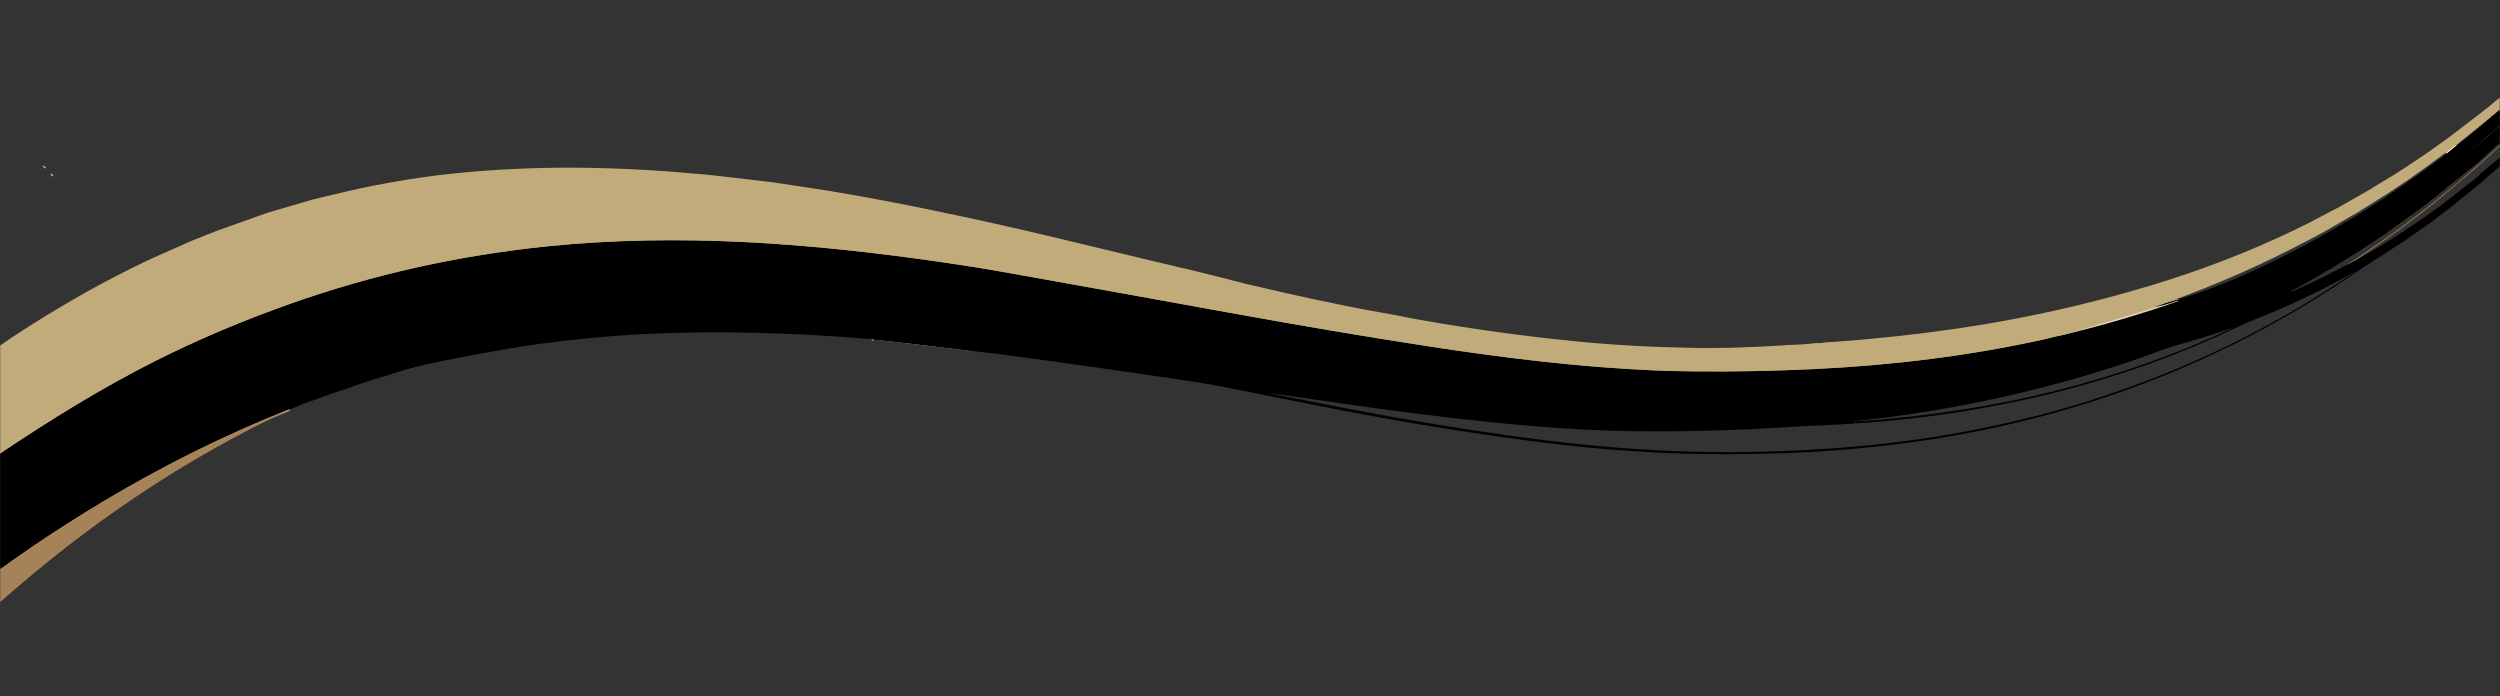 <?xml version="1.0" encoding="UTF-8"?> <svg xmlns="http://www.w3.org/2000/svg" viewBox="0 0 1464.00 407.85" data-guides="{&quot;vertical&quot;:[],&quot;horizontal&quot;:[]}"><rect x="0" y="0" width="1464.00" height="407.85" fill="#333333" stroke="none"/><defs><linearGradient id="tSvgGradient14aa5897de6" x1="731.991" x2="731.991" y1="333.367" y2="64.393" fill="rgb(0, 0, 0)" gradientUnits="userSpaceOnUse"><stop offset="0.779" stop-color="hsl(42.624,44.52%,69.61%)" stop-opacity="0.99" transform="translate(-5272, -4836)"></stop><stop offset="1" stop-color="hsl(42.624,44.52%,69.61%)" stop-opacity="1" transform="translate(-5272, -4836)"></stop><stop offset="1" stop-color="hsl(42.624,44.52%,69.61%)" stop-opacity="0" transform="translate(-5272, -4836)"></stop></linearGradient></defs><path fill="none" stroke="#e3d5af" fill-opacity="1" stroke-width="2" stroke-opacity="1" id="tSvgbdb754656a" title="Path 32" d="M30.789 102.409C30.624 102.551 30.497 102.706 30.409 102.875"></path><path fill="none" stroke="#e3d5af" fill-opacity="1" stroke-width="2" stroke-opacity="1" id="tSvg752dc33f14" title="Path 35" d="M25.779 98.049C25.913 97.896 26.047 97.743 26.182 97.589"></path><path fill="none" stroke="#b0935e" fill-opacity="1" stroke-width="2" stroke-opacity="1" id="tSvg49c5a2b53b" title="Path 39" d="M1463.653 64.392C1463.434 64.588 1463.279 64.674 1463.187 64.651"></path><path fill="none" stroke="#b0935e" fill-opacity="1" stroke-width="2" stroke-opacity="1" id="tSvg1902b5422e" title="Path 40" d="M1459.805 67.653C1459.41 67.45 1459.007 67.776 1458.597 68.631"></path><path fill="none" stroke="#c5b198" fill-opacity="1" stroke-width="2" stroke-opacity="1" id="tSvg164d2b36c8a" title="Path 41" d="M1438.358 84.994C1438.293 84.963 1438.213 84.954 1438.117 84.965C1438.086 84.969 1438.059 84.981 1438.036 85C1436.24 86.386 1434.443 87.772 1432.647 89.158C1432.605 89.192 1432.574 89.238 1432.555 89.29C1432.536 89.348 1432.523 89.401 1432.515 89.451"></path><path fill="none" stroke="#b0935e" fill-opacity="1" stroke-width="2" stroke-opacity="1" id="tSvg1c6fd1eee4" title="Path 47" d="M1267.462 177.672C1265.094 178.515 1262.726 179.359 1260.359 180.202"></path><path fill="none" stroke="#c5b198" fill-opacity="1" stroke-width="2" stroke-opacity="1" id="tSvg1c75395e15" title="Path 48" d="M1260.359 180.202C1242.698 185.923 1224.898 191.327 1206.957 196.415"></path><path fill="none" stroke="#b0935e" fill-opacity="1" stroke-width="2" stroke-opacity="1" id="tSvg14380b6edc4" title="Path 49" d="M1206.957 196.415C1205.389 196.695 1203.823 197.036 1202.258 197.439C1199.801 198.072 1198.247 198.459 1197.6 198.601C1153.165 208.436 1108.396 213.894 1062.839 216.102C1039.17 217.249 1015.814 217.709 992.77 217.482C983.441 217.394 975.428 217.205 968.729 216.913C924.817 214.998 881.015 209.643 836.459 202.799C800.858 197.328 762.236 190.81 720.592 183.245C670.175 174.089 625.326 166.013 586.044 159.02C576.002 157.229 564.465 155.393 551.432 153.51C475.06 142.456 397.957 136.354 320.451 144.268C268.547 149.571 218.56 160.719 170.49 177.712C142.162 187.727 115.589 198.982 90.77 211.478C59.476 227.226 29.517 245.831 0.128 265.501"></path><path fill="none" stroke="#e3d5af" fill-opacity="1" stroke-width="0" stroke-opacity="1" id="tSvg140a86656f6" title="Path 85" d="M784.8 240.091C763.624 236.004 742.547 231.819 721.569 227.536C714.081 226.006 706.809 224.708 699.755 223.642C661.546 217.875 623.359 212.454 585.193 207.377"></path><path fill="#e3d5af" stroke="#e3d5af" fill-opacity="1" stroke-width="0" stroke-opacity="1" id="tSvg10f093a66e" title="Path 86" d="M570.636 205.692C570.46 205.566 570.324 205.497 570.228 205.485C552.464 203.223 534.68 201.124 516.878 199.188C515.981 199.088 514.025 198.927 511.012 198.704"></path><path fill="none" stroke="#b0935e" fill-opacity="1" stroke-width="2" stroke-opacity="1" id="tSvgc4a077fc7c" title="Path 87" d="M511.012 198.704C511.05 198.647 511.071 198.601 511.075 198.566C511.079 198.533 511.059 198.503 511.029 198.497C510.918 198.47 510.816 198.517 510.724 198.635"></path><path fill="#e3d5af" stroke="#e3d5af" fill-opacity="1" stroke-width="1" stroke-opacity="1" id="tSvg15c82c4939a" title="Path 88" d="M300.649 198.704C290.159 200.238 279.641 202.092 269.097 204.266C246.609 208.898 224.407 214.634 202.49 221.474C202.237 221.555 202.088 221.704 202.042 221.923"></path><path fill="none" stroke="#b0935e" fill-opacity="1" stroke-width="2" stroke-opacity="1" id="tSvg1713b83217b" title="Path 91" d="M169.794 239.85C169.418 239.773 169.033 239.813 168.638 239.97C130.778 255.139 94.38 273.236 59.442 294.264C37.97 307.185 18.199 320.219 0.128 333.367"></path><path fill="none" stroke="#e3d5af" fill-opacity="1" stroke-width="2" stroke-opacity="1" id="tSvg3dfdf18a2e" title="Path 92" d="M1206.957 196.415C1230.181 190.917 1253.045 184.238 1275.548 176.377C1275.666 176.33 1275.693 176.173 1275.597 176.095C1275.573 176.076 1275.544 176.064 1275.514 176.061C1275.349 176.046 1275.172 176.073 1274.984 176.142C1270.207 177.859 1265.332 179.213 1260.359 180.202"></path><path fill="none" stroke="#e3d5af" fill-opacity="1" stroke-width="2" stroke-opacity="1" id="tSvg148652c85aa" title="Path 98" d="M1432.848 89.883C1434.744 88.326 1436.64 86.769 1438.537 85.212"></path><path fill="none" stroke="#b0935e" fill-opacity="1" stroke-width="2" stroke-opacity="1" id="tSvg667503d331" title="Path 101" d="M1085.862 246.947C1086.157 246.982 1086.431 246.964 1086.684 246.895"></path><path fill="none" stroke="#c5b198" fill-opacity="1" stroke-width="2" stroke-opacity="1" id="tSvg138836df898" title="Path 151" d="M511.012 198.704C510.935 198.701 510.858 198.697 510.781 198.693"></path><path fill="#f8f3e9" stroke="none" fill-opacity="1" stroke-width="1" stroke-opacity="1" id="tSvgceee6766d7" title="Path 171" d="M1438.358 84.994C1438.419 85.067 1438.479 85.14 1438.537 85.212C1436.64 86.769 1434.744 88.326 1432.848 89.883C1432.737 89.739 1432.626 89.595 1432.515 89.451C1432.523 89.401 1432.536 89.348 1432.555 89.29C1432.574 89.238 1432.605 89.192 1432.647 89.158C1434.443 87.772 1436.24 86.386 1438.036 85C1438.059 84.981 1438.086 84.969 1438.117 84.965C1438.213 84.954 1438.293 84.963 1438.358 84.994Z"></path><path fill="url(#tSvgGradient14aa5897de6)" stroke="none" fill-opacity="1" stroke-width="1" stroke-opacity="1" id="tSvg155a43b19ee" title="Path 161" d="M1463.653 64.392C1463.71 64.469 1463.777 64.525 1463.854 64.559C1463.854 67.531 1463.854 70.502 1463.854 73.474C1458.112 78.48 1452.37 83.485 1446.629 88.491C1446.624 88.491 1446.621 88.496 1446.624 88.499C1446.625 88.501 1446.627 88.502 1446.629 88.502C1446.632 88.502 1446.636 88.502 1446.64 88.502C1446.654 88.506 1446.669 88.504 1446.68 88.496C1452.37 83.846 1457.966 79.081 1463.469 74.204C1463.534 74.147 1463.595 74.118 1463.653 74.118C1463.714 74.118 1463.781 74.133 1463.854 74.164C1463.854 77.331 1463.854 80.498 1463.854 83.665C1459.92 87.206 1455.986 90.747 1452.052 94.288C1450.359 95.772 1448.667 97.256 1446.974 98.74C1446.92 98.713 1446.859 98.698 1446.79 98.694C1446.722 98.694 1446.656 98.716 1446.6 98.757C1439.783 104.286 1432.965 109.815 1426.148 115.344C1425.68 115.706 1425.212 116.069 1424.745 116.431C1421.865 118.649 1418.986 120.867 1416.106 123.085C1415.55 123.304 1415.002 123.68 1414.461 124.213C1409.67 127.652 1404.879 131.091 1400.089 134.53C1399.504 134.903 1398.919 135.274 1398.334 135.646C1398.255 135.694 1398.216 135.787 1398.237 135.876C1398.244 135.923 1398.254 135.97 1398.265 136.02C1393.275 139.3 1388.285 142.581 1383.294 145.861C1382.506 146.376 1381.719 146.892 1380.931 147.408C1378.611 148.857 1376.291 150.306 1373.972 151.756C1363.331 158.42 1352.488 164.729 1341.442 170.684C1341.371 170.721 1341.343 170.81 1341.378 170.885C1341.378 170.887 1341.378 170.889 1341.378 170.891C1341.416 170.967 1341.505 171.001 1341.58 170.965C1351.89 166.499 1361.999 161.612 1371.907 156.305C1372.75 155.853 1373.555 155.471 1374.322 155.161C1376.446 153.989 1378.571 152.818 1380.695 151.647C1382.025 150.866 1383.356 150.086 1384.686 149.306C1385.545 149.053 1386.327 148.639 1387.033 148.064C1387.057 148.046 1387.068 148.014 1387.062 147.983C1387.058 147.933 1387.052 147.883 1387.044 147.833C1387.294 147.849 1387.51 147.803 1387.694 147.696C1392.859 144.739 1397.972 141.636 1403.033 138.384C1403.654 137.981 1404.275 137.579 1404.897 137.176C1409.923 133.808 1414.95 130.439 1419.977 127.071C1420.479 126.699 1420.981 126.327 1421.484 125.955C1424.478 123.793 1427.473 121.63 1430.467 119.468C1430.945 119.105 1431.422 118.743 1431.899 118.38C1435.929 115.214 1439.959 112.046 1443.989 108.879C1445.695 107.695 1448.191 105.72 1451.477 102.956C1451.745 102.733 1451.933 102.526 1452.041 102.334C1452.175 102.091 1452.293 101.91 1452.34 101.874C1453.904 100.582 1455.468 99.29 1457.033 97.998C1459.306 96.098 1461.58 94.198 1463.854 92.298C1463.854 93.957 1463.854 95.615 1463.854 97.273C1462.706 98.312 1461.557 99.351 1460.409 100.39C1458.85 101.74 1457.292 103.09 1455.733 104.439C1455.686 104.479 1455.659 104.538 1455.658 104.6C1455.658 104.658 1455.651 104.712 1455.635 104.761C1449.127 110.049 1442.618 115.336 1436.109 120.624C1435.655 120.977 1435.2 121.329 1434.746 121.682C1431.83 123.879 1428.914 126.076 1425.998 128.273C1425.509 128.672 1425.021 129.071 1424.532 129.469C1419.693 132.891 1414.854 136.314 1410.015 139.736C1409.413 140.146 1408.811 140.556 1408.209 140.966C1403.094 144.271 1397.98 147.577 1392.865 150.882C1392.132 151.334 1391.4 151.786 1390.668 152.239C1388.131 153.888 1385.595 155.536 1383.059 157.185C1334.371 191.08 1281.717 217.084 1225.097 235.197C1225.036 235.216 1224.994 235.245 1224.97 235.283C1224.94 235.321 1224.919 235.366 1224.907 235.416C1224.723 235.404 1224.543 235.427 1224.367 235.484C1190.054 246.312 1154.99 254.161 1119.174 259.031C1094.685 262.363 1070.18 264.473 1045.66 265.363C1031.04 265.896 1015.946 266.086 1000.379 265.932C963.133 265.564 925.744 262.28 889.722 257.38C855.487 252.725 820.512 246.962 784.8 240.091C763.624 236.004 742.547 231.819 721.569 227.536C714.081 226.006 706.809 224.708 699.755 223.642C661.546 217.875 623.359 212.454 585.193 207.377C580.341 206.816 575.488 206.254 570.636 205.692C570.46 205.566 511.107 198.716 511.012 198.704C493.247 196.442 534.68 201.124 516.878 199.188C515.981 199.088 514.025 198.927 511.012 198.704C511.05 198.647 511.071 198.601 511.075 198.566C511.079 198.533 511.059 198.503 511.029 198.497C510.918 198.47 510.816 198.517 510.724 198.635C483.399 196.364 455.971 194.891 428.629 194.65C425.155 194.615 421.002 194.46 417.189 194.558C414.44 194.631 411.697 194.677 408.959 194.696C375.206 194.957 341.562 197.556 308.028 202.495C297.538 204.028 268.681 209.384 258.137 211.558C235.649 216.19 231.786 218.424 209.869 225.264C209.616 225.345 225.746 219.801 225.7 220.02C223.192 220.396 204.453 226.871 202.042 228.06C201.375 227.883 200.97 228.071 200.828 228.623C200.598 228.481 200.366 228.447 200.132 228.52C196.183 229.727 191.831 231.276 187.077 233.167C186.747 233.032 186.337 233.197 185.846 233.661C180.413 235.325 175.062 237.388 169.794 239.85C169.418 239.773 169.033 239.813 168.638 239.97C130.778 255.139 94.38 273.236 59.442 294.264C37.97 307.185 18.199 320.219 0.128 333.367C0.128 310.745 0.128 288.123 0.128 265.501C29.517 245.831 59.476 227.226 90.77 211.478C115.589 198.982 142.162 187.727 170.49 177.712C218.56 160.719 268.547 149.571 320.451 144.268C397.957 136.354 475.06 142.456 551.432 153.51C564.465 155.393 576.002 157.229 586.044 159.02C625.326 166.013 670.175 174.089 720.592 183.245C762.236 190.81 800.858 197.328 836.459 202.799C881.015 209.643 924.817 214.998 968.729 216.913C975.428 217.205 983.441 217.394 992.77 217.482C1015.814 217.709 1039.17 217.249 1062.839 216.102C1108.396 213.894 1153.165 208.436 1197.6 198.601C1198.247 198.459 1199.801 198.072 1202.258 197.439C1203.823 197.036 1205.389 196.695 1206.957 196.415C1230.181 190.917 1253.045 184.238 1275.548 176.377C1275.666 176.33 1275.693 176.173 1275.597 176.095C1275.573 176.076 1275.544 176.064 1275.514 176.061C1275.349 176.046 1275.172 176.073 1274.984 176.142C1270.207 177.859 1265.332 179.213 1260.359 180.202C1262.726 179.359 1265.094 178.515 1267.462 177.672C1274.724 175.674 1281.905 173.435 1289.006 170.954C1297.373 168.032 1305.601 164.767 1313.691 161.159C1327.586 154.963 1341.231 148.211 1354.624 140.903C1356.418 139.906 1358.213 138.909 1360.007 137.912C1360.945 137.395 1361.882 136.877 1362.82 136.359C1368.205 133.229 1373.59 130.098 1378.975 126.967C1379.717 126.484 1380.459 126.001 1381.201 125.518C1386.371 122.257 1391.542 118.996 1396.712 115.735C1397.299 115.304 1397.886 114.872 1398.472 114.441C1401.634 112.324 1404.795 110.208 1407.956 108.091C1408.635 107.739 1409.032 107.397 1409.147 107.068C1417.237 101.6 1425.138 95.872 1432.848 89.883C1434.744 88.326 1436.64 86.769 1438.537 85.212C1445.503 80.005 1452.19 74.478 1458.597 68.631C1459.007 67.776 1459.41 67.45 1459.805 67.653C1460.932 66.653 1462.06 65.652 1463.187 64.651C1463.279 64.674 1463.434 64.588 1463.653 64.392ZM1205.91 229.474C1205.757 229.398 1205.609 229.376 1205.467 229.411C1160.532 240.799 1114.785 247.005 1068.199 249C1060.397 249.334 1052.226 249.769 1043.687 250.306C1022.073 251.671 999.951 252.432 977.322 252.589C960.164 252.708 943.952 252.378 928.688 251.6C909.413 250.618 889.284 248.996 868.299 246.734C844.361 244.157 820.52 241.197 796.774 237.854C779.214 235.327 761.653 232.8 744.092 230.274C744.046 230.267 744.003 230.297 743.994 230.343C743.984 230.4 744.023 230.455 744.08 230.463C759.346 233.454 774.612 236.445 789.879 239.436C821.668 245.555 853.564 250.844 885.564 255.304C907.554 258.371 929.118 260.737 950.256 262.401C973.35 264.214 997.68 264.968 1023.246 264.661C1045.497 264.393 1067.607 263.246 1089.577 261.222C1134.714 257.069 1179.54 248.448 1222.894 234.863C1278.399 217.463 1330.18 192.407 1378.239 159.693C1378.297 159.655 1378.312 159.576 1378.273 159.514C1378.234 159.457 1378.158 159.44 1378.101 159.474C1376.291 160.598 1373.931 161.949 1371.021 163.529C1354.994 172.233 1338.836 179.79 1322.548 186.201C1318.722 187.708 1314.844 189.397 1310.913 191.268C1277.325 207.287 1242.374 219.948 1206.06 229.25C1206.02 229.261 1205.986 229.288 1205.968 229.325C1205.949 229.363 1205.93 229.413 1205.91 229.474ZM1197.347 226.938C1196.998 226.796 1196.735 226.748 1196.559 226.794C1161.621 235.758 1126.198 242.231 1090.29 246.211C1088.109 246.452 1086.573 246.665 1085.684 246.849C1085.641 246.861 1085.626 246.914 1085.658 246.946C1085.663 246.951 1085.67 246.956 1085.678 246.958C1085.72 246.966 1085.781 246.962 1085.862 246.947C1086.157 246.982 1086.431 246.964 1086.684 246.895C1087.436 246.723 1088.21 246.625 1089.008 246.602C1090.239 246.56 1090.911 246.535 1091.026 246.527C1128.853 243.761 1166.444 238.107 1203.201 228.991C1203.336 228.96 1203.426 228.872 1203.472 228.727C1203.767 228.757 1204.072 228.732 1204.386 228.652C1239.819 219.764 1274.018 207.652 1306.985 192.315C1307.014 192.304 1307.021 192.266 1306.997 192.246C1306.997 192.246 1306.997 192.246 1306.997 192.246C1306.931 192.177 1306.876 192.15 1306.83 192.165C1296.612 195.727 1286.284 198.948 1275.847 201.827C1272.653 202.705 1268.85 203.961 1264.437 205.595C1242.485 213.719 1220.387 220.634 1198.14 226.34C1197.749 226.44 1197.485 226.639 1197.347 226.938Z"></path><path fill="#c1ab7a" stroke="none" fill-opacity="1" stroke-width="1" stroke-opacity="1" id="tSvgc2e66f1d77" title="Path 159" d="M1463.854 57.209C1463.854 59.467 1463.854 61.726 1463.854 63.984C1463.766 64.099 1463.699 64.235 1463.653 64.392C1463.434 64.588 1463.279 64.674 1463.187 64.651C1462.06 65.652 1460.932 66.653 1459.805 67.653C1459.41 67.45 1459.007 67.776 1458.597 68.631C1451.851 74.085 1445.104 79.54 1438.358 84.994C1438.293 84.963 1438.213 84.954 1438.117 84.965C1438.086 84.969 1438.059 84.981 1438.036 85C1436.24 86.386 1434.443 87.772 1432.647 89.158C1432.605 89.192 1432.574 89.238 1432.555 89.29C1432.536 89.348 1432.523 89.401 1432.515 89.451C1432.323 89.371 1432.16 89.382 1432.026 89.486C1424.369 95.298 1416.579 100.941 1408.658 106.412C1407.956 106.696 1407.377 107.066 1406.921 107.522C1403.756 109.631 1400.591 111.74 1397.426 113.849C1396.804 114.232 1396.183 114.615 1395.562 114.999C1390.342 118.275 1385.121 121.552 1379.901 124.828C1379.107 125.273 1378.314 125.718 1377.52 126.162C1372.118 129.293 1366.715 132.424 1361.313 135.554C1360.348 136.062 1359.384 136.57 1358.42 137.078C1356.619 138.045 1354.82 139.011 1353.019 139.977C1325.486 154.643 1296.966 167.208 1267.462 177.672C1265.094 178.515 1262.726 179.359 1260.359 180.202C1242.698 185.923 1224.898 191.327 1206.957 196.415C1205.389 196.695 1203.823 197.036 1202.258 197.439C1199.801 198.072 1198.247 198.459 1197.6 198.601C1153.165 208.436 1108.396 213.894 1062.839 216.102C1039.17 217.249 1015.814 217.709 992.77 217.482C983.441 217.394 975.428 217.205 968.729 216.913C924.817 214.998 881.015 209.643 836.459 202.799C800.858 197.328 762.236 190.81 720.592 183.245C670.175 174.089 625.326 166.013 586.044 159.02C576.002 157.229 564.465 155.393 551.432 153.51C475.06 142.456 397.957 136.354 320.451 144.268C268.547 149.571 218.56 160.719 170.49 177.712C142.162 187.727 115.589 198.982 90.77 211.478C59.476 227.226 29.517 245.831 0.128 265.501C0.128 244.436 0.128 223.37 0.128 202.305C2.823 200.46 5.519 198.616 8.214 196.772C30.599 182.152 53.236 168.843 77.542 156.828C80.024 155.617 82.507 154.405 84.99 153.194C86.117 152.659 87.244 152.124 88.371 151.589C96.291 148.081 104.211 144.572 112.13 141.064C112.849 140.774 113.568 140.485 114.287 140.196C118.443 138.541 122.6 136.887 126.756 135.232C136.794 131.666 146.832 128.1 156.87 124.534C165.555 121.987 174.24 119.439 182.924 116.891C189.362 115.304 195.826 113.758 202.318 112.255C226.604 106.627 250.894 102.766 275.188 100.672C298.182 98.69 321.218 97.89 344.296 98.274C360.239 98.542 376.017 99.257 391.63 100.419C395.073 100.676 402.84 101.322 414.929 102.357C415.416 102.787 415.673 102.819 415.7 102.455C427.712 103.845 439.725 105.235 451.738 106.625C454.763 107.112 460.948 108.044 470.292 109.42C491.863 112.595 516.403 117.012 543.909 122.671C569.361 127.909 594.723 133.556 619.994 139.615C638.054 143.944 656.126 148.288 674.213 152.647C682.849 154.693 691.486 156.738 700.123 158.784C705.255 160.055 710.387 161.326 715.519 162.597C720.665 163.928 725.81 165.258 730.956 166.589C731.818 166.767 732.681 166.945 733.544 167.124C736.362 167.783 739.18 168.442 741.998 169.102C760.871 173.5 779.833 177.549 798.885 181.249C805.279 182.395 811.673 183.542 818.066 184.688C824.178 186.019 832.63 187.574 843.424 189.353C874.466 194.468 904.128 198.273 932.409 200.769C950.127 202.307 967.888 203.24 985.69 203.57C989.022 203.631 992.373 203.7 995.744 203.777C999.141 203.854 1001.79 203.852 1003.692 203.771C1006.89 203.633 1010.496 203.783 1014.309 203.65C1024.508 203.305 1034.838 202.826 1045.297 202.213C1045.545 202.196 1045.74 202.069 1045.987 202.04C1051.957 201.979 1057.987 201.578 1064.076 200.838C1065.287 201.022 1066.662 200.934 1068.199 200.574C1070.512 200.435 1072.835 200.284 1075.17 200.119C1099.107 198.39 1122.947 195.788 1146.688 192.315C1185.031 186.709 1222.743 178.298 1259.824 167.083C1289.206 158.2 1316.979 147.483 1343.144 134.933C1344.655 134.184 1346.166 133.434 1347.676 132.684C1348.715 132.176 1349.754 131.668 1350.793 131.16C1356.572 128.148 1362.35 125.136 1368.128 122.125C1368.979 121.668 1369.83 121.212 1370.682 120.756C1376.224 117.591 1381.766 114.426 1387.309 111.26C1387.946 111.038 1388.582 110.637 1389.218 110.058C1392.539 108.04 1395.859 106.021 1399.18 104.002C1399.77 103.659 1400.361 103.316 1400.951 102.973C1409.59 97.551 1418.117 91.85 1426.534 85.868C1428.661 84.342 1430.789 82.816 1432.917 81.29C1439.706 76.116 1446.494 70.941 1453.283 65.767C1453.672 65.457 1454.061 65.146 1454.45 64.835C1457.585 62.293 1460.72 59.751 1463.854 57.209Z"></path><path fill="#926f47" stroke="none" fill-opacity="1" stroke-width="1" stroke-opacity="1" id="tSvg29a1b75970" title="Path 172" d="M1463.854 85.241C1463.854 85.398 1463.854 85.556 1463.854 85.713C1460.384 88.893 1456.914 92.074 1453.444 95.254C1451.765 96.748 1450.085 98.241 1448.406 99.735C1441.757 105.332 1435.109 110.93 1428.46 116.529C1427.939 116.808 1427.48 117.192 1427.085 117.679C1424.25 119.916 1421.415 122.154 1418.579 124.391C1418.079 124.772 1417.578 125.154 1417.078 125.535C1412.391 129.063 1407.703 132.59 1403.016 136.118C1402.389 136.553 1401.762 136.988 1401.135 137.423C1396.334 140.801 1391.534 144.179 1386.734 147.557C1386.03 148.037 1385.326 148.516 1384.623 148.995C1383.314 149.879 1382.004 150.763 1380.695 151.647C1378.571 152.818 1376.446 153.989 1374.322 155.161C1375.118 154.586 1375.914 154.011 1376.709 153.435C1379.012 151.878 1381.314 150.322 1383.617 148.765C1384.404 148.259 1385.192 147.753 1385.98 147.247C1390.8 143.873 1395.62 140.499 1400.439 137.124C1401.068 136.679 1401.697 136.235 1402.326 135.79C1407.013 132.282 1411.701 128.773 1416.388 125.265C1416.898 124.857 1417.408 124.448 1417.918 124.04C1420.786 121.818 1423.654 119.596 1426.522 117.374C1426.959 117.006 1427.396 116.638 1427.833 116.27C1434.562 110.864 1441.19 105.31 1447.716 99.608C1447.8 99.535 1447.821 99.434 1447.779 99.303C1449.439 97.944 1451.099 96.585 1452.76 95.226C1452.822 95.171 1452.86 95.091 1452.863 95.007C1452.863 94.953 1452.867 94.904 1452.875 94.858C1453.066 94.831 1453.231 94.754 1453.369 94.627C1456.628 91.702 1459.84 88.727 1463.003 85.701C1463.294 85.421 1463.578 85.268 1463.854 85.241Z"></path><path fill="#926f47" stroke="none" fill-opacity="1" stroke-width="1" stroke-opacity="1" id="tSvg1241e7ec41" title="Path 228" d="M511.012 198.704C510.935 198.701 510.858 198.697 510.781 198.693C510.762 198.674 510.743 198.655 510.724 198.635C510.816 198.517 510.918 198.47 511.029 198.497C511.059 198.503 511.079 198.533 511.075 198.566C511.071 198.601 511.05 198.647 511.012 198.704Z"></path><path fill="#926f47" stroke="none" fill-opacity="1" stroke-width="1" stroke-opacity="1" id="tSvg129c7bf6851" title="Path 232" d="M1086.684 246.895C1086.431 246.964 1086.157 246.982 1085.862 246.947Z"></path><path fill="#ceb775" stroke="none" fill-opacity="1" stroke-width="1" stroke-opacity="1" id="tSvg1156d7f0314" title="Path 233" d="M723.433 251.79C723.515 251.809 723.545 251.909 723.488 251.971C723.473 251.986 723.454 251.997 723.433 252.002C723.35 252.016 723.268 252.029 723.186 252.043C723.146 252.051 723.115 252.01 723.128 251.968C723.178 251.822 723.279 251.763 723.433 251.79Z"></path><path fill="#a68258" stroke="none" fill-opacity="1" stroke-width="1" stroke-opacity="1" id="tSvg14dc915edaf" title="Path 231" d="M169.794 239.85C107.811 268.756 51.252 307.25 0.128 352.56C0.128 346.162 0.128 339.765 0.128 333.367C18.199 320.219 37.97 307.185 59.442 294.264C94.38 273.236 130.778 255.139 168.638 239.97C169.033 239.813 169.418 239.773 169.794 239.85Z"></path></svg> 